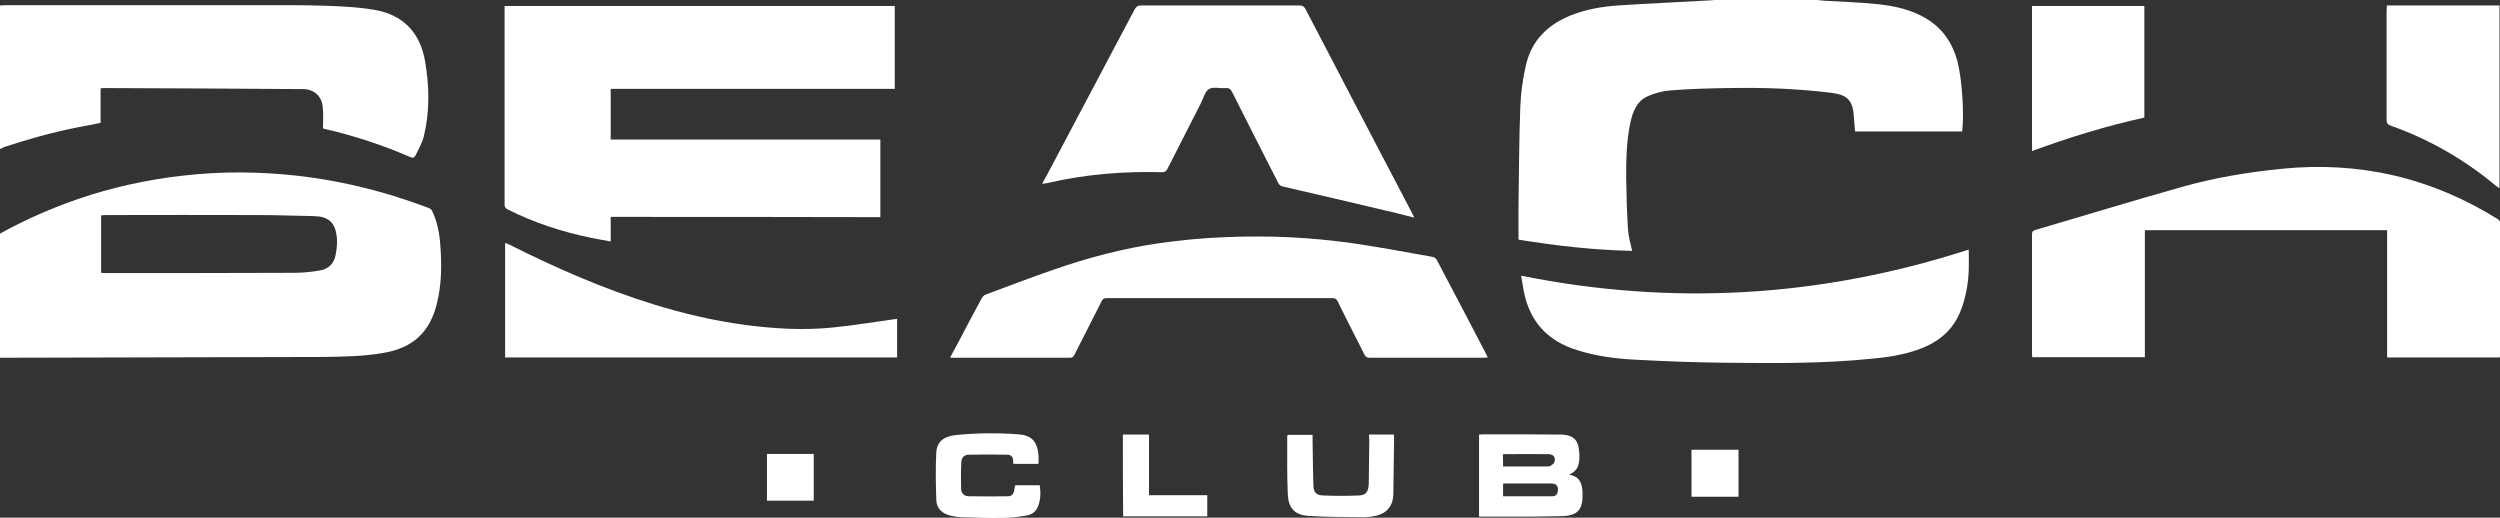 <?xml version="1.0" encoding="utf-8"?>
<!-- Generator: Adobe Illustrator 25.2.1, SVG Export Plug-In . SVG Version: 6.00 Build 0)  -->
<svg version="1.1" id="Layer_1" xmlns="http://www.w3.org/2000/svg" xmlns:xlink="http://www.w3.org/1999/xlink" x="0px" y="0px"
	 viewBox="0 0 956.7 198.1" style="enable-background:new 0 0 956.7 198.1;" xml:space="preserve">
<rect x="0" y="0" width="956.7" height="198.1" fill="#333333" stroke="none"/>
<style type="text/css">
	.st0{fill:#FFFFFF;}
</style>
<g id="logo_beach">
	<path class="st0" d="M0,89.4c11-6.1,22.6-11,34.6-14.8c13.2-4.1,26.7-6.7,40.5-7.9c11.4-1,22.8-0.9,34.2,0.1
		c18.9,1.7,37.1,6.1,54.8,12.8c0.6,0.2,1.2,0.8,1.4,1.4c1.9,4.1,2.7,8.4,3,12.9c0.6,7.6,0.5,15.2-1.4,22.6
		c-2.7,10.7-9.2,16.6-20.1,18.5c-7.8,1.4-15.7,1.5-23.6,1.6c-41.2,0.1-82.4,0.2-123.5,0.3C0,121.1,0,105.2,0,89.4z M38.7,104.4
		c0.5,0,0.8,0.1,1.2,0.1c24.2,0,48.4,0,72.5-0.1c3.3,0,6.7-0.3,10-0.9c3.2-0.5,5.4-2.6,6-5.8c0.5-2.5,0.8-5.1,0.4-7.6
		c-0.7-5.2-3.4-7.3-8.7-7.4c-6.9-0.1-13.9-0.4-20.8-0.4c-19.6-0.1-39.3,0-58.9,0c-0.5,0-1.1,0.1-1.7,0.1
		C38.7,89.7,38.7,97,38.7,104.4z"/>
	<path class="st0" d="M695.2,0c1.1,0.1,2.2,0.2,3.3,0.3c6.7,0.4,13.4,0.6,20.1,1.3c6.5,0.7,13,2.1,18.7,5.6c6.1,3.7,9.8,9.2,11.7,16
		c1.8,6.7,2.7,20,1.9,27.1c-13.6,0-27.2,0-41,0c-0.2-2-0.3-4-0.5-6c-0.4-6.8-3.5-8.1-8.7-8.8c-6.5-0.8-13.1-1.3-19.6-1.6
		c-6.6-0.3-13.2-0.3-19.7-0.2c-7.4,0.1-14.8,0.3-22.1,0.9c-2.9,0.2-6,1-8.7,2.2c-4.3,1.9-5.8,6-6.7,10.2c-1.5,7-1.6,14.1-1.6,21.2
		c0.1,6.6,0.3,13.2,0.7,19.7c0.2,2.7,1,5.4,1.6,8.1c-14.4-0.3-28.8-1.9-43.5-4.3c0-4.2,0-8.3,0-12.4c0.2-12.9,0.2-25.7,0.7-38.6
		c0.2-5.4,1-10.8,2.2-16c2.2-9.4,8.5-15.4,17.3-18.9c5.7-2.2,11.7-3.3,17.7-3.7c12-0.8,24.1-1.3,36.2-2c0.3,0,0.6-0.1,0.8-0.2
		C669,0,682.1,0,695.2,0z"/>
	<path class="st0" d="M0,2.1c0.6,0,1.2-0.1,1.8-0.1c32.1,0,64.2,0,96.3,0c8.8,0,17.6-0.1,26.3,0.2c6.2,0.2,12.4,0.5,18.5,1.5
		c11.2,1.8,17.9,8.6,19.8,19.9c1.6,9.5,1.8,19.1-0.5,28.5c-0.6,2.6-2,4.9-3.2,7.4c-0.4,0.8-1,1.1-2,0.6
		c-10.6-4.6-21.6-8.2-32.9-10.8c-0.3-0.1-0.6-0.2-0.5-0.2c0-2.9,0.2-5.6-0.1-8.2c-0.4-4.2-3.4-6.8-7.6-6.8
		c-25.4-0.2-50.8-0.3-76.2-0.4c-0.3,0-0.7,0.1-1.2,0.1c0,4.4,0,8.8,0,13.2c-3,0.6-5.8,1.2-8.6,1.7c-9.7,1.9-19.3,4.6-28.7,7.7
		C0.9,56.8,0.4,56.9,0,57C0,38.7,0,20.4,0,2.1z"/>
	<path class="st0" d="M233.7,83c0,3.1,0,6.1,0,9.4c-2.7-0.5-5.1-0.9-7.6-1.4c-11-2.3-21.6-5.7-31.7-10.8c-0.9-0.4-1.3-0.9-1.3-1.9
		c0-24.9,0-49.8,0-74.7c0-0.4,0-0.8,0-1.3c49.8,0,99.5,0,149.3,0c0,10.5,0,21,0,31.7c-36.2,0-72.4,0-108.7,0c0,6.6,0,12.9,0,19.4
		c34.4,0,68.7,0,103.2,0c0,9.9,0,19.7,0,29.7C302.5,83,268.2,83,233.7,83z"/>
	<path class="st0" d="M956.6,136.8c-14.3,0-28.6,0-43.1,0c0-16.2,0-32.4,0-48.7c-31,0-61.7,0-92.7,0c0,16.2,0,32.4,0,48.6
		c-14.5,0-28.7,0-43.1,0c0-0.4-0.1-0.9-0.1-1.3c0-15.2,0-30.4,0-45.6c0-1,0.2-1.5,1.3-1.8c18.7-5.5,37.4-11.2,56.2-16.5
		c12.4-3.5,25.1-5.6,38-6.9c29.8-3,57.4,3.4,82.8,19.3c0.5,0.3,0.9,1,0.9,1.5c0,16.9,0,33.9,0,50.8
		C956.7,136.4,956.6,136.5,956.6,136.8z"/>
	<path class="st0" d="M398.8,70.4c0.8-1.5,1.4-2.7,2.1-3.9c11.1-21,22.2-41.9,33.3-62.9c0.6-1.1,1.2-1.5,2.4-1.5
		c20.2,0,40.4,0,60.6,0c1.1,0,1.7,0.2,2.3,1.2c13.6,26.2,27.3,52.3,41,78.5c0.2,0.4,0.4,0.8,0.7,1.5c-3.9-1-7.6-2-11.3-2.8
		c-13-3.1-25.9-6.1-38.9-9.1c-0.9-0.2-1.5-0.6-1.9-1.5c-5.9-11.6-11.8-23.1-17.6-34.7c-0.6-1.2-1.3-1.6-2.6-1.5
		c-2.1,0.2-4.7-0.6-6.3,0.4c-1.5,0.9-2.1,3.5-3,5.3c-4.3,8.4-8.6,16.9-12.9,25.3c-0.5,1-1.1,1.2-2.1,1.2c-14.8-0.4-29.5,0.8-44,4.2
		C400.3,70.1,399.7,70.2,398.8,70.4z"/>
	<path class="st0" d="M363.6,136.8c1-1.8,1.8-3.4,2.7-5c3.1-5.9,6.2-11.8,9.4-17.7c0.3-0.5,0.8-1.1,1.3-1.3
		c8.6-3.2,17.2-6.5,25.9-9.5c13.4-4.7,27.1-8.3,41.2-10.3c7.9-1.1,15.9-1.9,23.9-2.2c8.6-0.4,17.2-0.4,25.8,0c8,0.4,16.1,1.2,24,2.3
		c10.2,1.5,20.3,3.4,30.4,5.2c0.6,0.1,1.3,0.6,1.6,1.1c6.5,12.3,12.9,24.5,19.3,36.8c0.1,0.1,0.1,0.3,0.2,0.6
		c-0.5,0-0.9,0.1-1.3,0.1c-14.6,0-29.2,0-43.8,0c-1.1,0-1.6-0.3-2.1-1.3c-3.4-6.8-6.9-13.5-10.2-20.3c-0.4-0.8-0.9-1.2-1.9-1.2
		c-28.9,0-57.8,0-86.6,0c-1.1,0-1.5,0.4-1.9,1.3c-3.4,6.8-6.9,13.5-10.3,20.3c-0.4,0.7-0.7,1.2-1.7,1.2c-15,0-30,0-45,0
		C364.2,136.9,364,136.9,363.6,136.8z"/>
	<path class="st0" d="M582.1,105.5c58.2,11.7,115.1,8.2,171.3-10c0,2.9,0.1,5.5,0,8c-0.2,5.1-1.1,10.1-2.9,14.9
		c-3,8.2-9.1,12.9-17.1,15.6c-5.6,1.9-11.5,2.8-17.4,3.3c-18.8,1.9-37.7,1.7-56.6,1.5c-11.5-0.1-23-0.6-34.5-1.2
		c-7.2-0.4-14.4-1.4-21.3-3.6c-11.4-3.5-18.3-11-20.5-22.7C582.8,109.6,582.5,107.8,582.1,105.5z"/>
	<path class="st0" d="M193.3,136.8c0-14.6,0-29.2,0-43.9c0.6,0.3,1.1,0.5,1.6,0.7c17.9,9,36.2,17,55.3,22.9
		c11.3,3.5,22.9,6.2,34.6,7.8c11.3,1.5,22.7,2.2,34.2,1c7.9-0.8,15.7-2.1,23.6-3.2c0.2,0,0.4,0,0.7-0.1c0,4.9,0,9.8,0,14.8
		C293.3,136.8,243.4,136.8,193.3,136.8z"/>
	<path class="st0" d="M913.4,2.1c14.5,0,28.7,0,43.1,0c0,23.3,0,46.5,0,70c-0.6-0.4-1-0.7-1.5-1.1c-12-10-25.4-17.7-40.1-22.9
		c-1.2-0.4-1.6-1-1.6-2.3c0-14,0-28,0-41.9C913.4,3.3,913.4,2.8,913.4,2.1z"/>
	<path class="st0" d="M820.6,45c-14.6,3.2-28.8,7.6-43,12.8c0-18.6,0-37,0-55.5c14.3,0,28.6,0,43,0C820.6,16.4,820.6,30.6,820.6,45z
		"/>
	<path class="st0" d="M566,197.7c0-10.6,0-20.9,0-31.4c0.6,0,1.1-0.1,1.7-0.1c9.5,0,19,0,28.5,0.1c0.6,0,1.1,0,1.7,0
		c4.3,0.3,6.1,2.2,6.4,6.4c0,0.4,0.1,0.8,0.1,1.2c0,3.1,0,6.1-4,7.7c4.4,0.8,5.1,3.7,5.2,7c0,1,0,2.1-0.1,3.1
		c-0.5,3.9-2.7,5.6-7.3,5.8c-4.5,0.1-9,0.2-13.5,0.2c-5.6,0-11.2,0-16.8,0C567.2,197.7,566.7,197.7,566,197.7z M575.2,189.9
		c6.4,0,12.6,0,18.9,0c1.1,0,1.8-0.6,2-1.7c0.4-2-0.4-3.2-2.5-3.2c-5.9,0-11.7,0-17.6,0c-0.3,0-0.6,0.1-0.8,0.1
		C575.2,186.7,575.2,188.2,575.2,189.9z M575.2,178.5c5.7,0,11.3,0,16.8,0c0.5,0,1,0,1.3-0.2c0.6-0.4,1.3-0.8,1.5-1.4
		c0.7-1.8-0.3-3.1-2.3-3.1c-5.7-0.1-11.4,0-17.1,0c-0.1,0-0.2,0.1-0.3,0.2C575.2,175.3,575.2,176.9,575.2,178.5z"/>
	<path class="st0" d="M397.4,177.5c-3.3,0-6.4,0-9.6,0c0-0.4-0.1-0.7-0.1-1c0.1-1.6-0.8-2.5-2.2-2.5c-4.9-0.1-9.9-0.1-14.8,0
		c-1.5,0-2.7,1-2.8,2.6c-0.2,3.5-0.2,7-0.1,10.5c0,1.7,1.2,2.8,2.9,2.8c5,0.1,10.1,0.1,15.1,0c1.3,0,2.1-0.8,2.3-2.2
		c0.1-0.7,0.2-1.3,0.4-2c3.1,0,6.2,0,9.4,0c0.4,3,0.4,6-1,8.8c-0.9,1.7-2.4,2.5-4.2,2.8c-3,0.5-6,0.9-8.9,0.9
		c-5.4,0.1-10.8-0.1-16.2-0.3c-1.2,0-2.3-0.3-3.5-0.5c-3.4-0.7-5.7-2.7-5.8-6.1c-0.2-6.1-0.3-12.2,0-18.3c0.3-4,2.9-6,7.3-6.5
		c8-0.8,16.1-0.9,24.1-0.3c5.1,0.4,7.2,2.7,7.7,7.9C397.5,175.1,397.4,176.2,397.4,177.5z"/>
	<path class="st0" d="M523.9,166.3c3.3,0,6.3,0,9.5,0c0,0.4,0.1,0.8,0.1,1.2c-0.1,7.2-0.2,14.4-0.3,21.6c-0.1,4.7-2.7,7.6-7.3,8.4
		c-1.6,0.3-3.2,0.5-4.9,0.4c-6.8-0.1-13.7,0-20.5-0.5c-5.2-0.4-7.5-3.1-7.7-8.5c-0.3-7.3-0.2-14.7-0.2-22c0-0.1,0.1-0.3,0.2-0.5
		c3.1,0,6.2,0,9.5,0c0,0.6,0,1.1,0,1.7c0.1,5.9,0.1,11.8,0.3,17.7c0.1,2.6,1.1,3.7,3.6,3.8c4.6,0.2,9.3,0.2,13.9,0
		c2.6-0.1,3.6-1.4,3.7-4.5c0.1-5.6,0.1-11.2,0.2-16.8C523.9,167.6,523.9,167,523.9,166.3z"/>
	<path class="st0" d="M429.7,166.3c3.3,0,6.6,0,10,0c0,7.7,0,15.4,0,23.2c7.5,0,14.8,0,22.3,0c0,2.8,0,5.4,0,8.1
		c-10.7,0-21.4,0-32.2,0C429.7,187.2,429.7,176.8,429.7,166.3z"/>
	<path class="st0" d="M665.3,190.1c-6.1,0-12,0-18,0c0-6,0-11.9,0-18c6,0,11.9,0,18,0C665.3,178.1,665.3,184.1,665.3,190.1z"/>
	<path class="st0" d="M311.4,191.6c-6,0-11.9,0-17.9,0c0-6,0-11.9,0-17.9c5.9,0,11.9,0,17.9,0C311.4,179.7,311.4,185.6,311.4,191.6z
		"/>
</g>
</svg>

